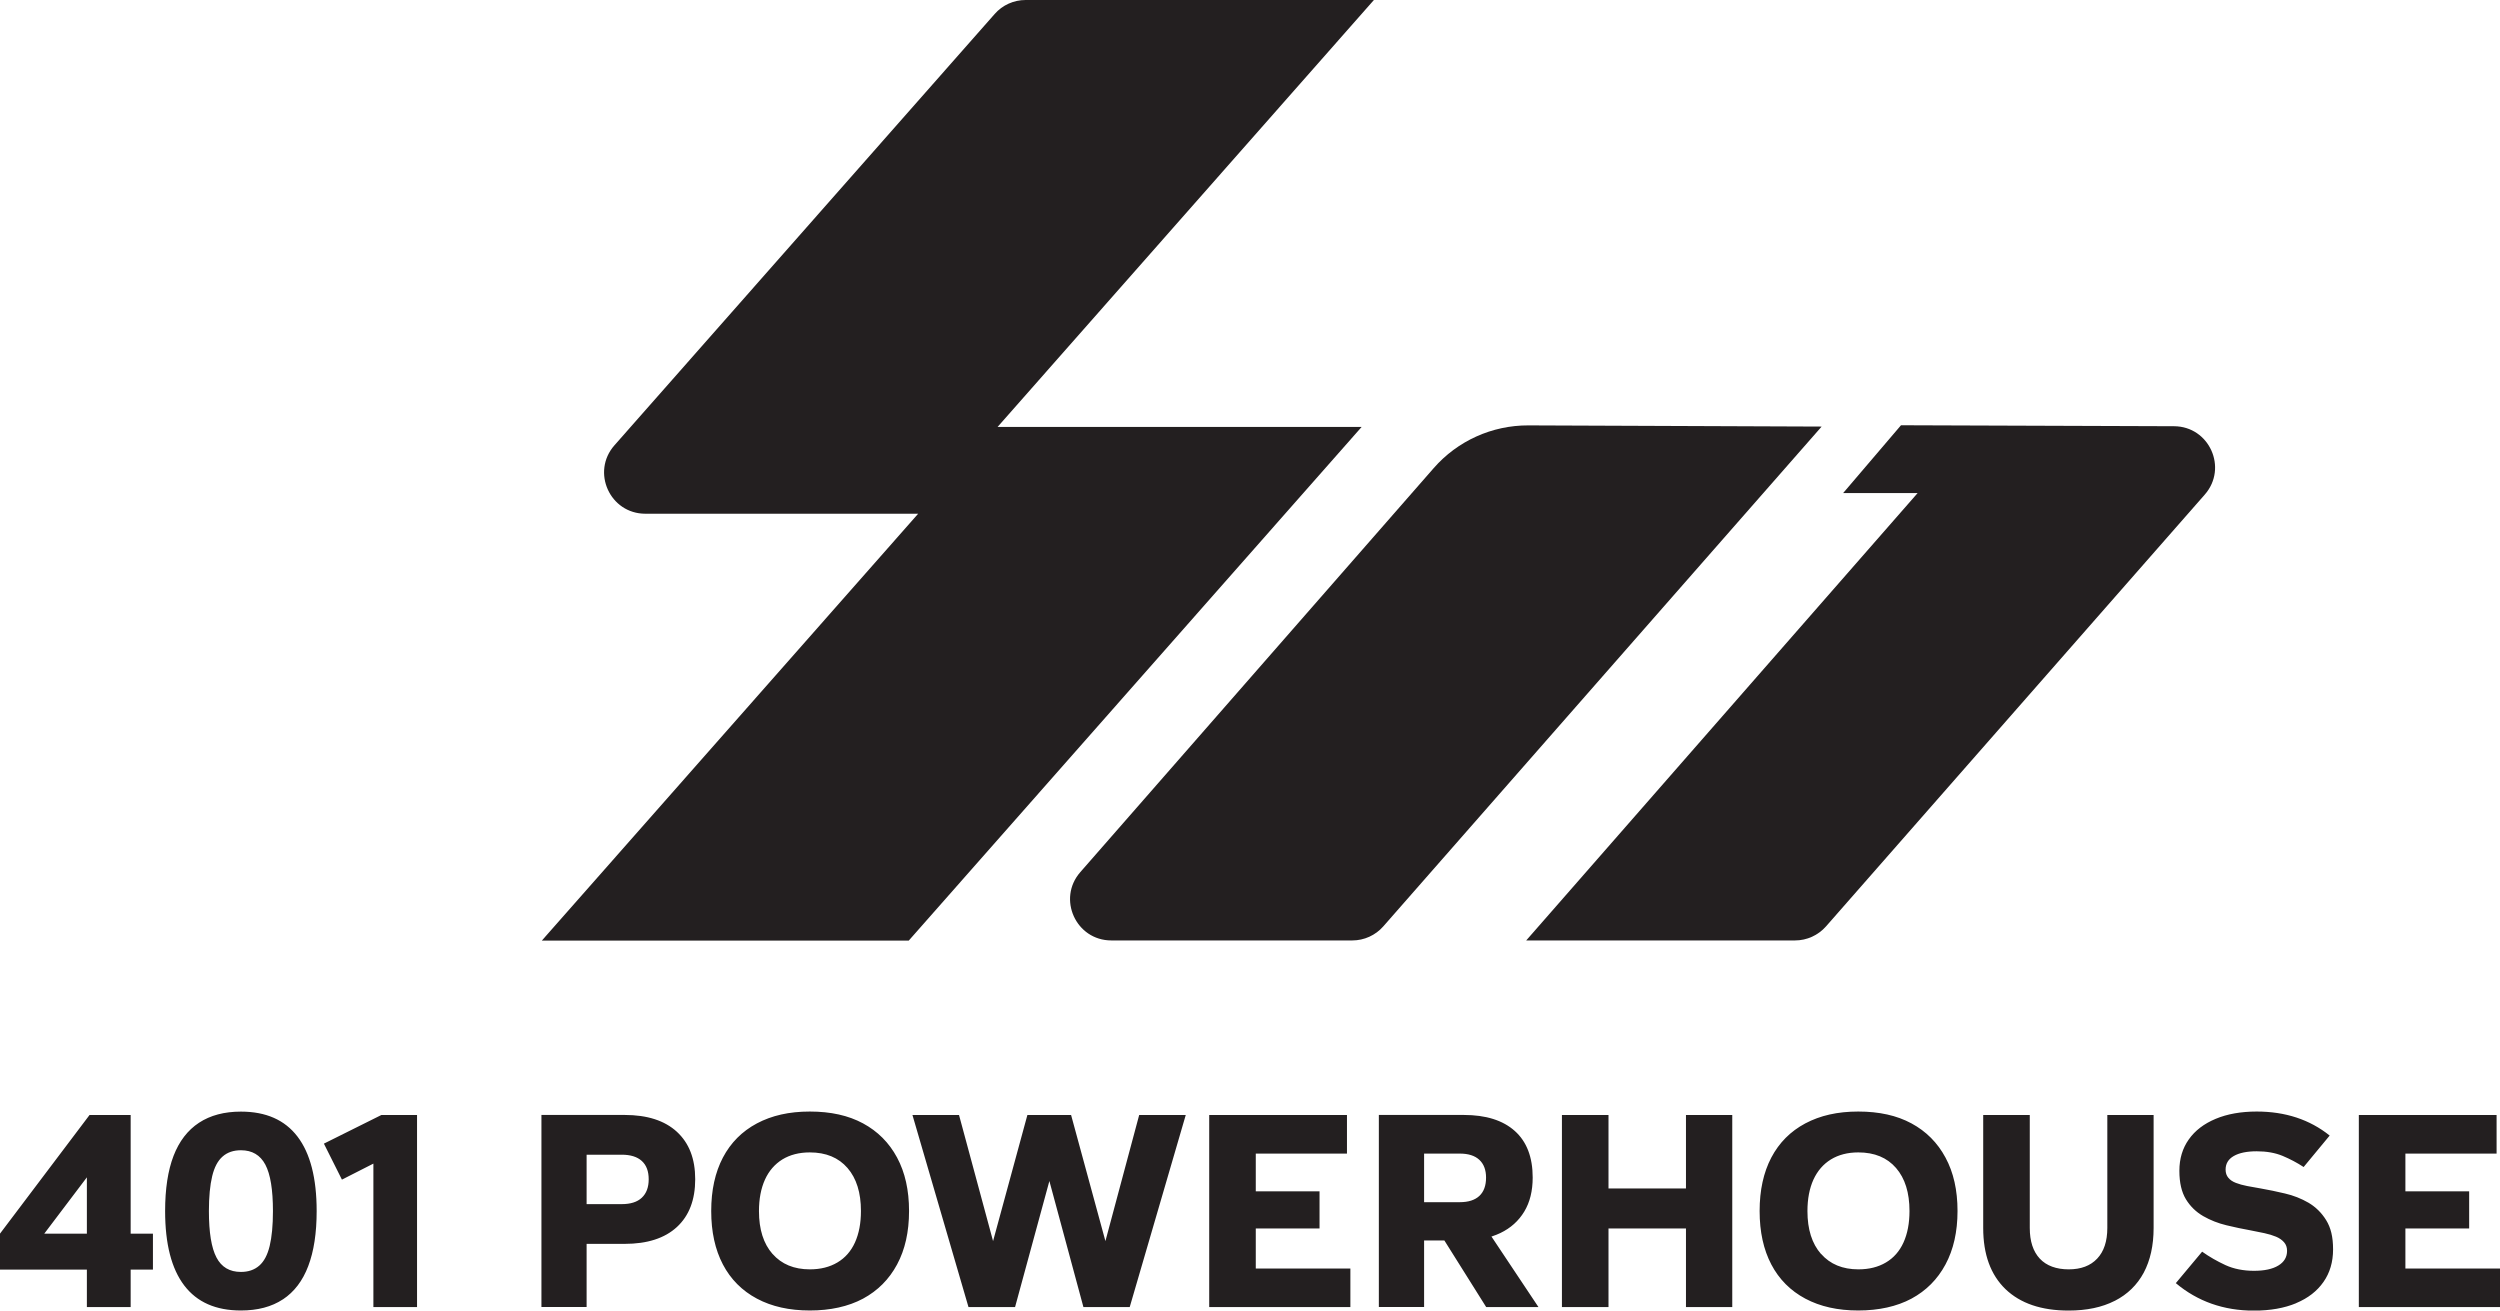 <?xml version="1.0" encoding="UTF-8"?> <svg xmlns="http://www.w3.org/2000/svg" xmlns:xlink="http://www.w3.org/1999/xlink" id="Layer_2" data-name="Layer 2" viewBox="0 0 359.14 188.27"><defs><style> .cls-1 { fill: none; } .cls-2 { fill: #231f20; } .cls-3 { clip-path: url(#clippath); } </style><clipPath id="clippath"><rect class="cls-1" width="359.14" height="188.27"></rect></clipPath></defs><g id="Layer_1-2" data-name="Layer 1"><g class="cls-3"><path class="cls-2" d="M359.14,187.77v-5.54h-13.59v-5.75h9.16v-5.34h-9.16v-5.42h13.1v-5.54h-19.79v27.59h20.29ZM329.86,187.2c1.7-.71,3-1.72,3.92-3.04.92-1.31,1.38-2.87,1.38-4.68s-.33-3.12-.99-4.19c-.66-1.07-1.51-1.9-2.54-2.51-1.04-.6-2.17-1.05-3.39-1.33-1.22-.29-2.38-.53-3.47-.72-.68-.11-1.33-.23-1.95-.35-.62-.12-1.16-.27-1.62-.45-.47-.18-.83-.42-1.09-.74-.26-.31-.39-.7-.39-1.17,0-.85.39-1.5,1.17-1.95.78-.45,1.88-.68,3.3-.68s2.66.22,3.72.66c1.05.44,2.06.97,3.02,1.6l3.74-4.52c-2.87-2.3-6.37-3.45-10.47-3.45-2.27,0-4.24.35-5.91,1.05-1.67.7-2.96,1.68-3.86,2.96-.9,1.27-1.35,2.77-1.35,4.5s.32,3.06.94,4.09c.63,1.03,1.46,1.83,2.48,2.42,1.03.59,2.14,1.03,3.35,1.32,1.2.29,2.34.53,3.41.72.71.14,1.39.27,2.03.41.64.14,1.2.31,1.68.51s.86.47,1.15.8c.29.33.43.74.43,1.23,0,.9-.42,1.61-1.25,2.11-.83.51-2.01.76-3.51.76s-2.89-.27-4.09-.82c-1.19-.55-2.31-1.19-3.35-1.93l-3.78,4.52c1.56,1.31,3.28,2.3,5.15,2.96,1.88.66,3.89.99,6.06.99,2.35,0,4.38-.36,6.08-1.07M303.81,186.87c1.82-.93,3.2-2.28,4.15-4.04.94-1.77,1.42-3.91,1.42-6.43v-16.22h-6.65v16.22c0,1.92-.49,3.39-1.46,4.41-.97,1.03-2.33,1.54-4.09,1.54s-3.19-.51-4.15-1.54c-.96-1.03-1.44-2.5-1.44-4.41v-16.22h-6.69v16.22c0,3.81,1.07,6.73,3.2,8.79,2.14,2.05,5.16,3.08,9.07,3.08,2.6,0,4.81-.47,6.63-1.4M261.6,180.14c-1.3-1.48-1.95-3.53-1.95-6.16,0-1.75.29-3.26.86-4.52.58-1.26,1.41-2.22,2.51-2.9,1.1-.67,2.41-1.01,3.94-1.01,2.33,0,4.13.75,5.42,2.24,1.29,1.49,1.93,3.55,1.93,6.18,0,1.75-.29,3.26-.86,4.52-.57,1.26-1.42,2.22-2.52,2.87-1.11.66-2.43.99-3.96.99-2.27,0-4.06-.74-5.36-2.22M274.59,186.56c2.11-1.14,3.74-2.77,4.89-4.91,1.15-2.14,1.73-4.69,1.73-7.68s-.57-5.54-1.73-7.68c-1.15-2.14-2.78-3.77-4.89-4.91s-4.65-1.7-7.64-1.7-5.46.57-7.6,1.7c-2.14,1.14-3.76,2.77-4.89,4.91-1.12,2.14-1.68,4.69-1.68,7.68s.56,5.54,1.68,7.68c1.12,2.13,2.75,3.77,4.89,4.91,2.14,1.14,4.67,1.7,7.6,1.7s5.53-.57,7.64-1.7M244.25,170.73h-15.19v5.75h15.19v-5.75ZM248.85,160.18h-6.65v27.59h6.65v-27.59ZM231.07,160.18h-6.69v27.59h6.69v-27.59ZM221.01,187.77l-7.47-11.21-6.28,1.27,6.24,9.94h7.51ZM204.58,187.77v-22.05h5.13c1.23,0,2.17.3,2.81.9.64.6.96,1.45.96,2.55,0,1.15-.32,2.03-.96,2.63-.64.6-1.58.9-2.81.9h-9.98v5.5h10.55c2.02,0,3.78-.36,5.26-1.07,1.48-.71,2.62-1.74,3.43-3.08.81-1.34,1.21-2.97,1.21-4.89,0-2.93-.86-5.16-2.57-6.69-1.71-1.53-4.15-2.3-7.33-2.3h-12.2v27.59h6.49ZM193.99,187.77v-5.54h-13.59v-5.75h9.16v-5.34h-9.16v-5.42h13.1v-5.54h-19.79v27.59h20.29ZM145.82,187.77l4.93-18.11,4.89,18.11h6.65l8.05-27.59h-6.69l-4.85,18.11-4.93-18.11h-6.28l-4.93,18.11-4.89-18.11h-6.69l8.05,27.59h6.69ZM110.98,180.14c-1.3-1.48-1.95-3.53-1.95-6.16,0-1.75.29-3.26.86-4.52.57-1.26,1.41-2.22,2.5-2.9,1.1-.67,2.41-1.01,3.94-1.01,2.33,0,4.13.75,5.42,2.24,1.29,1.49,1.93,3.55,1.93,6.18,0,1.75-.29,3.26-.86,4.52-.57,1.26-1.42,2.22-2.52,2.87-1.11.66-2.43.99-3.96.99-2.27,0-4.06-.74-5.36-2.22M123.98,186.56c2.11-1.14,3.74-2.77,4.89-4.91,1.15-2.14,1.72-4.69,1.72-7.68s-.57-5.54-1.72-7.68c-1.15-2.14-2.78-3.77-4.89-4.91s-4.65-1.7-7.64-1.7-5.46.57-7.6,1.7c-2.14,1.14-3.76,2.77-4.89,4.91-1.12,2.14-1.68,4.69-1.68,7.68s.56,5.54,1.68,7.68c1.12,2.13,2.75,3.77,4.89,4.91,2.14,1.14,4.67,1.7,7.6,1.7s5.53-.57,7.64-1.7M84.27,187.77v-21.89h5.05c1.26,0,2.22.3,2.88.9s.99,1.48.99,2.63-.33,2.03-.99,2.65c-.66.62-1.62.92-2.88.92h-9.9v5.71h10.31c3.26,0,5.76-.81,7.51-2.42,1.75-1.61,2.63-3.9,2.63-6.86s-.88-5.2-2.63-6.82c-1.75-1.61-4.26-2.42-7.51-2.42h-11.95v27.59h6.49ZM59.91,187.77v-27.59h-5.13l-8.25,4.11,2.59,5.17,4.52-2.3v20.61h6.28ZM31.1,180.65c-.73-1.38-1.09-3.61-1.09-6.67,0-2.05.16-3.72.47-5.01.31-1.29.81-2.23,1.5-2.83.68-.6,1.56-.9,2.63-.9,1.61,0,2.78.69,3.51,2.07.73,1.38,1.09,3.61,1.09,6.67,0,2.05-.16,3.72-.47,5.01-.31,1.29-.81,2.23-1.5,2.83-.69.6-1.56.9-2.63.9-1.62,0-2.79-.69-3.51-2.07M40.65,186.66c1.61-1.07,2.83-2.66,3.63-4.78.81-2.12,1.21-4.76,1.21-7.9,0-4.74-.92-8.3-2.75-10.7-1.83-2.4-4.54-3.59-8.13-3.59-2.38,0-4.39.53-6.02,1.6-1.63,1.07-2.85,2.66-3.66,4.76-.81,2.11-1.21,4.75-1.21,7.92,0,4.74.92,8.3,2.75,10.7,1.83,2.4,4.54,3.59,8.13,3.59,2.41,0,4.42-.53,6.04-1.6M12.48,169.13v8.09h-6.12l6.12-8.09ZM18.77,187.77v-5.38h3.2v-5.17h-3.2v-17.04h-5.91L0,177.22v5.17h12.48v5.38h6.28Z"></path><path class="cls-2" d="M197.37,0h-50.04c-1.7,0-3.32.73-4.44,2.01l-54.62,61.96c-3.37,3.82-.66,9.83,4.44,9.83h39.19l-54.06,61.32h52.71l65.06-73.79h-52.3L197.37,0Z"></path><path class="cls-2" d="M194.27,135.1h-34.62c-5.09,0-7.8-5.99-4.46-9.81l50.76-58.03c3.43-3.93,8.4-6.17,13.62-6.15l42.12.17-62.97,71.8c-1.12,1.28-2.75,2.02-4.45,2.02"></path><path class="cls-2" d="M312.3,61.23l-39.21-.14-8.31,9.74h10.7l-56.23,64.27h38.62c1.7,0,3.32-.74,4.45-2.02l54.41-62.03c3.35-3.82.65-9.8-4.42-9.82"></path></g></g></svg> 